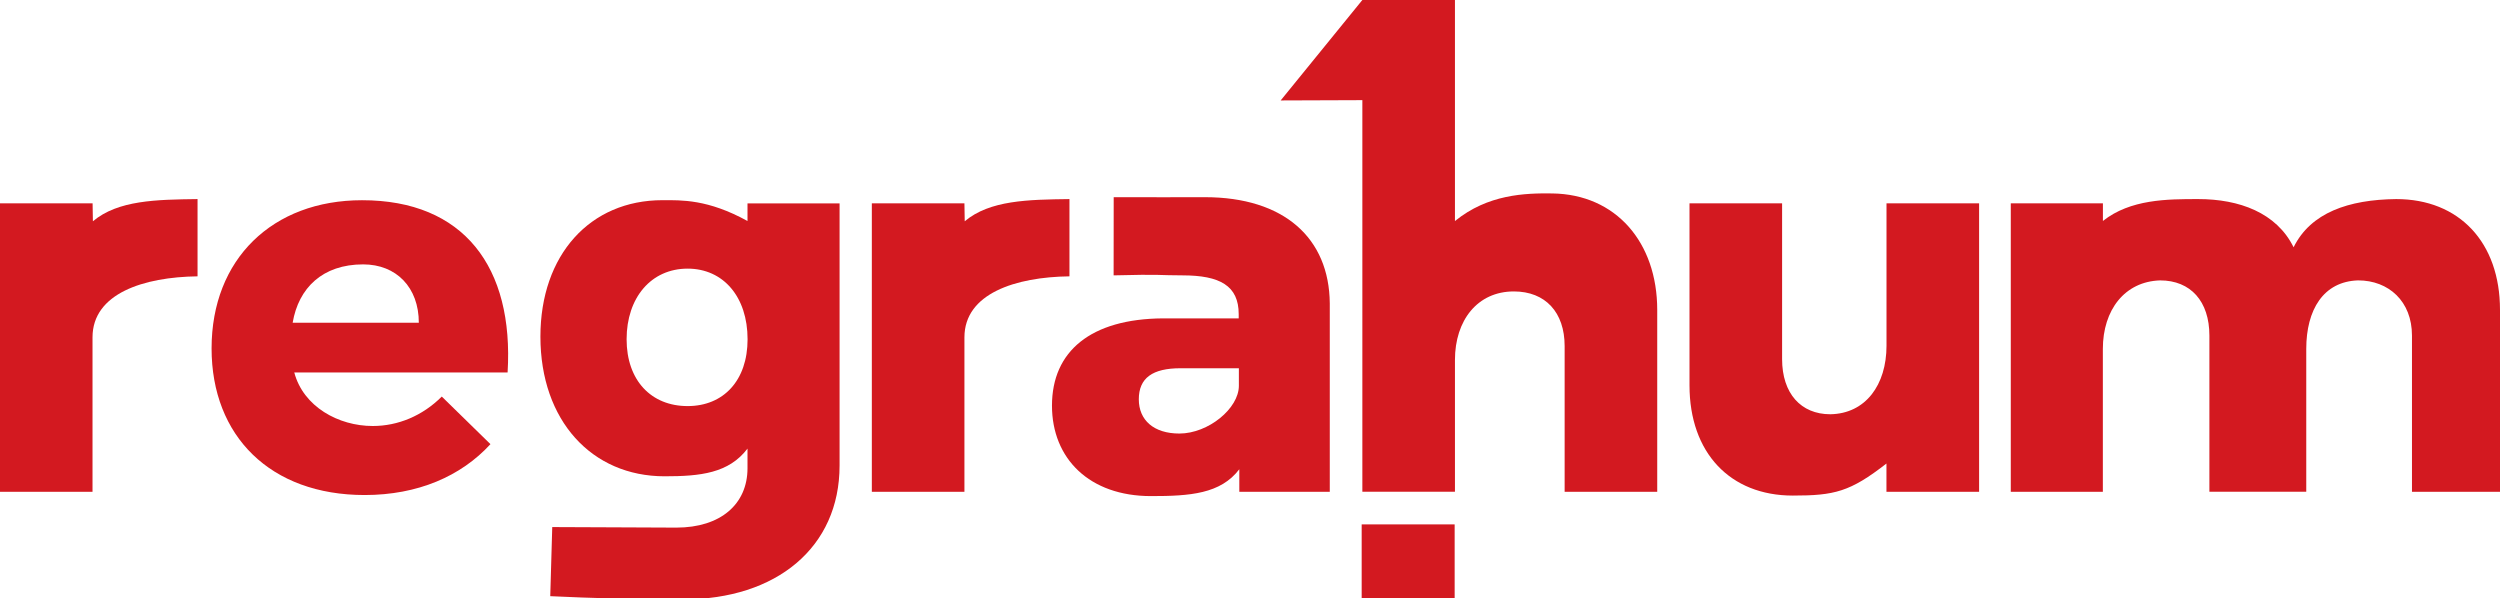 <?xml version="1.0" encoding="UTF-8"?>
<svg id="Layer_1" xmlns="http://www.w3.org/2000/svg" version="1.1" viewBox="0 0 157 37.569">
  <!-- Generator: Adobe Illustrator 29.5.1, SVG Export Plug-In . SVG Version: 2.1.0 Build 141)  -->
  <path d="M60.585,13.896c1.576-1.327,3.985-1.36,6.577-1.394v4.852c-3.387.043-6.596,1.078-6.596,3.832v9.7h-5.815V12.77h5.815l.019,1.126Z" fill="#d31920"/>
  <path d="M5.834,13.896c1.576-1.327,3.985-1.36,6.572-1.394v4.852c-3.387.043-6.596,1.078-6.596,3.832v9.7H0V12.77h5.815l.019,1.126Z" fill="#d31920"/>
  <path d="M26.302,20.267c0-2.218-1.413-3.664-3.497-3.664-2.548,0-4.057,1.48-4.426,3.664h7.923ZM31.878,23.39h-13.398c.57,2.151,2.778,3.363,4.929,3.363,1.581,0,3.123-.637,4.335-1.849l3.056,2.989c-1.849,2.017-4.57,3.195-7.899,3.195-5.916,0-9.614-3.698-9.614-9.207,0-5.614,3.832-9.307,9.446-9.307,6.39-.005,9.547,4.196,9.144,10.816" fill="#d31920"/>
  <path d="M46.948,21.306c0-2.654-1.514-4.436-3.765-4.436-2.285,0-3.832,1.815-3.832,4.436,0,2.587,1.547,4.196,3.832,4.196,2.251 0,3.765-1.605,3.765-4.196M52.725,29.239c0,5.14-3.966,8.402-9.815,8.402-3.157,0-5.71-.077-8.354-.201l.125-4.34c2.151,0,5.844.034,7.793.034,2.788,0,4.469-1.48,4.469-3.731v-1.231c-1.174,1.547-2.955,1.739-5.207,1.739-4.57,0-7.798-3.497-7.798-8.771,0-5.14,3.123-8.569,7.664-8.569,1.193,0,2.845-.067,5.341,1.308v-1.107h5.782v16.468h0Z" fill="#d31920"/>
  <path d="M77.801,24.223v-1.097h-3.664c-1.748,0-2.62.604-2.62,1.95,0,1.312.939,2.151,2.553,2.151,1.815-.005,3.731-1.576,3.731-3.003M83.51,19.055v11.832h-5.681v-1.418c-1.178,1.547-3.09,1.686-5.547,1.686-3.866,0-6.218-2.352-6.218-5.681,0-3.43,2.453-5.446,6.955-5.48h4.771v-.268c0-1.782-1.178-2.433-3.53-2.433-1.514,0-1.255-.081-4.325,0l.005-4.91c3.851.01,2.702,0,5.724,0,4.982-0,7.813,2.572,7.846,6.673" fill="#d31920"/>
  <path d="M104.074,19.462v11.424h-5.815v-9.154c0-2.117-1.207-3.43-3.19-3.43-2.285,0-3.698,1.815-3.698,4.302v8.277h-5.815V6.289l-5.13.019L85.556,0h5.815v13.882c2.065-1.681,4.397-1.758,6.112-1.734,4.0.053,6.591,3.075,6.591,7.314" fill="#d31920"/>
  <path d="M124.284,30.887h-5.815v-1.777c-2.285,1.777-3.262,2.012-5.882,2.012-3.933,0-6.486-2.687-6.486-6.922v-11.429h5.815v9.781c0,2.151,1.178,3.463,3.027,3.463,2.218-.034,3.53-1.849,3.53-4.302v-8.943h5.815v18.116h-.005Z" fill="#d31920"/>
  <path d="M157,19.462v11.424h-5.528v-9.815c0-2.151-1.466-3.463-3.382-3.463-2.184.067-3.257,1.849-3.257,4.302v8.972h-6.083v-9.81c0-2.151-1.178-3.463-3.094-3.463-2.218.067-3.597,1.849-3.597,4.302v8.972h-5.782V12.77h5.786v1.107c1.724-1.37,4.043-1.375,5.983-1.375,2.577,0,4.919.853,5.992,3.027,1.073-2.175,3.454-2.994,6.443-3.027,3.961,0,6.519,2.721,6.519,6.96" fill="#d31920"/>
  <rect x="85.513" y="32.932" width="5.839" height="4.637" fill="#d31920"/>
</svg>
